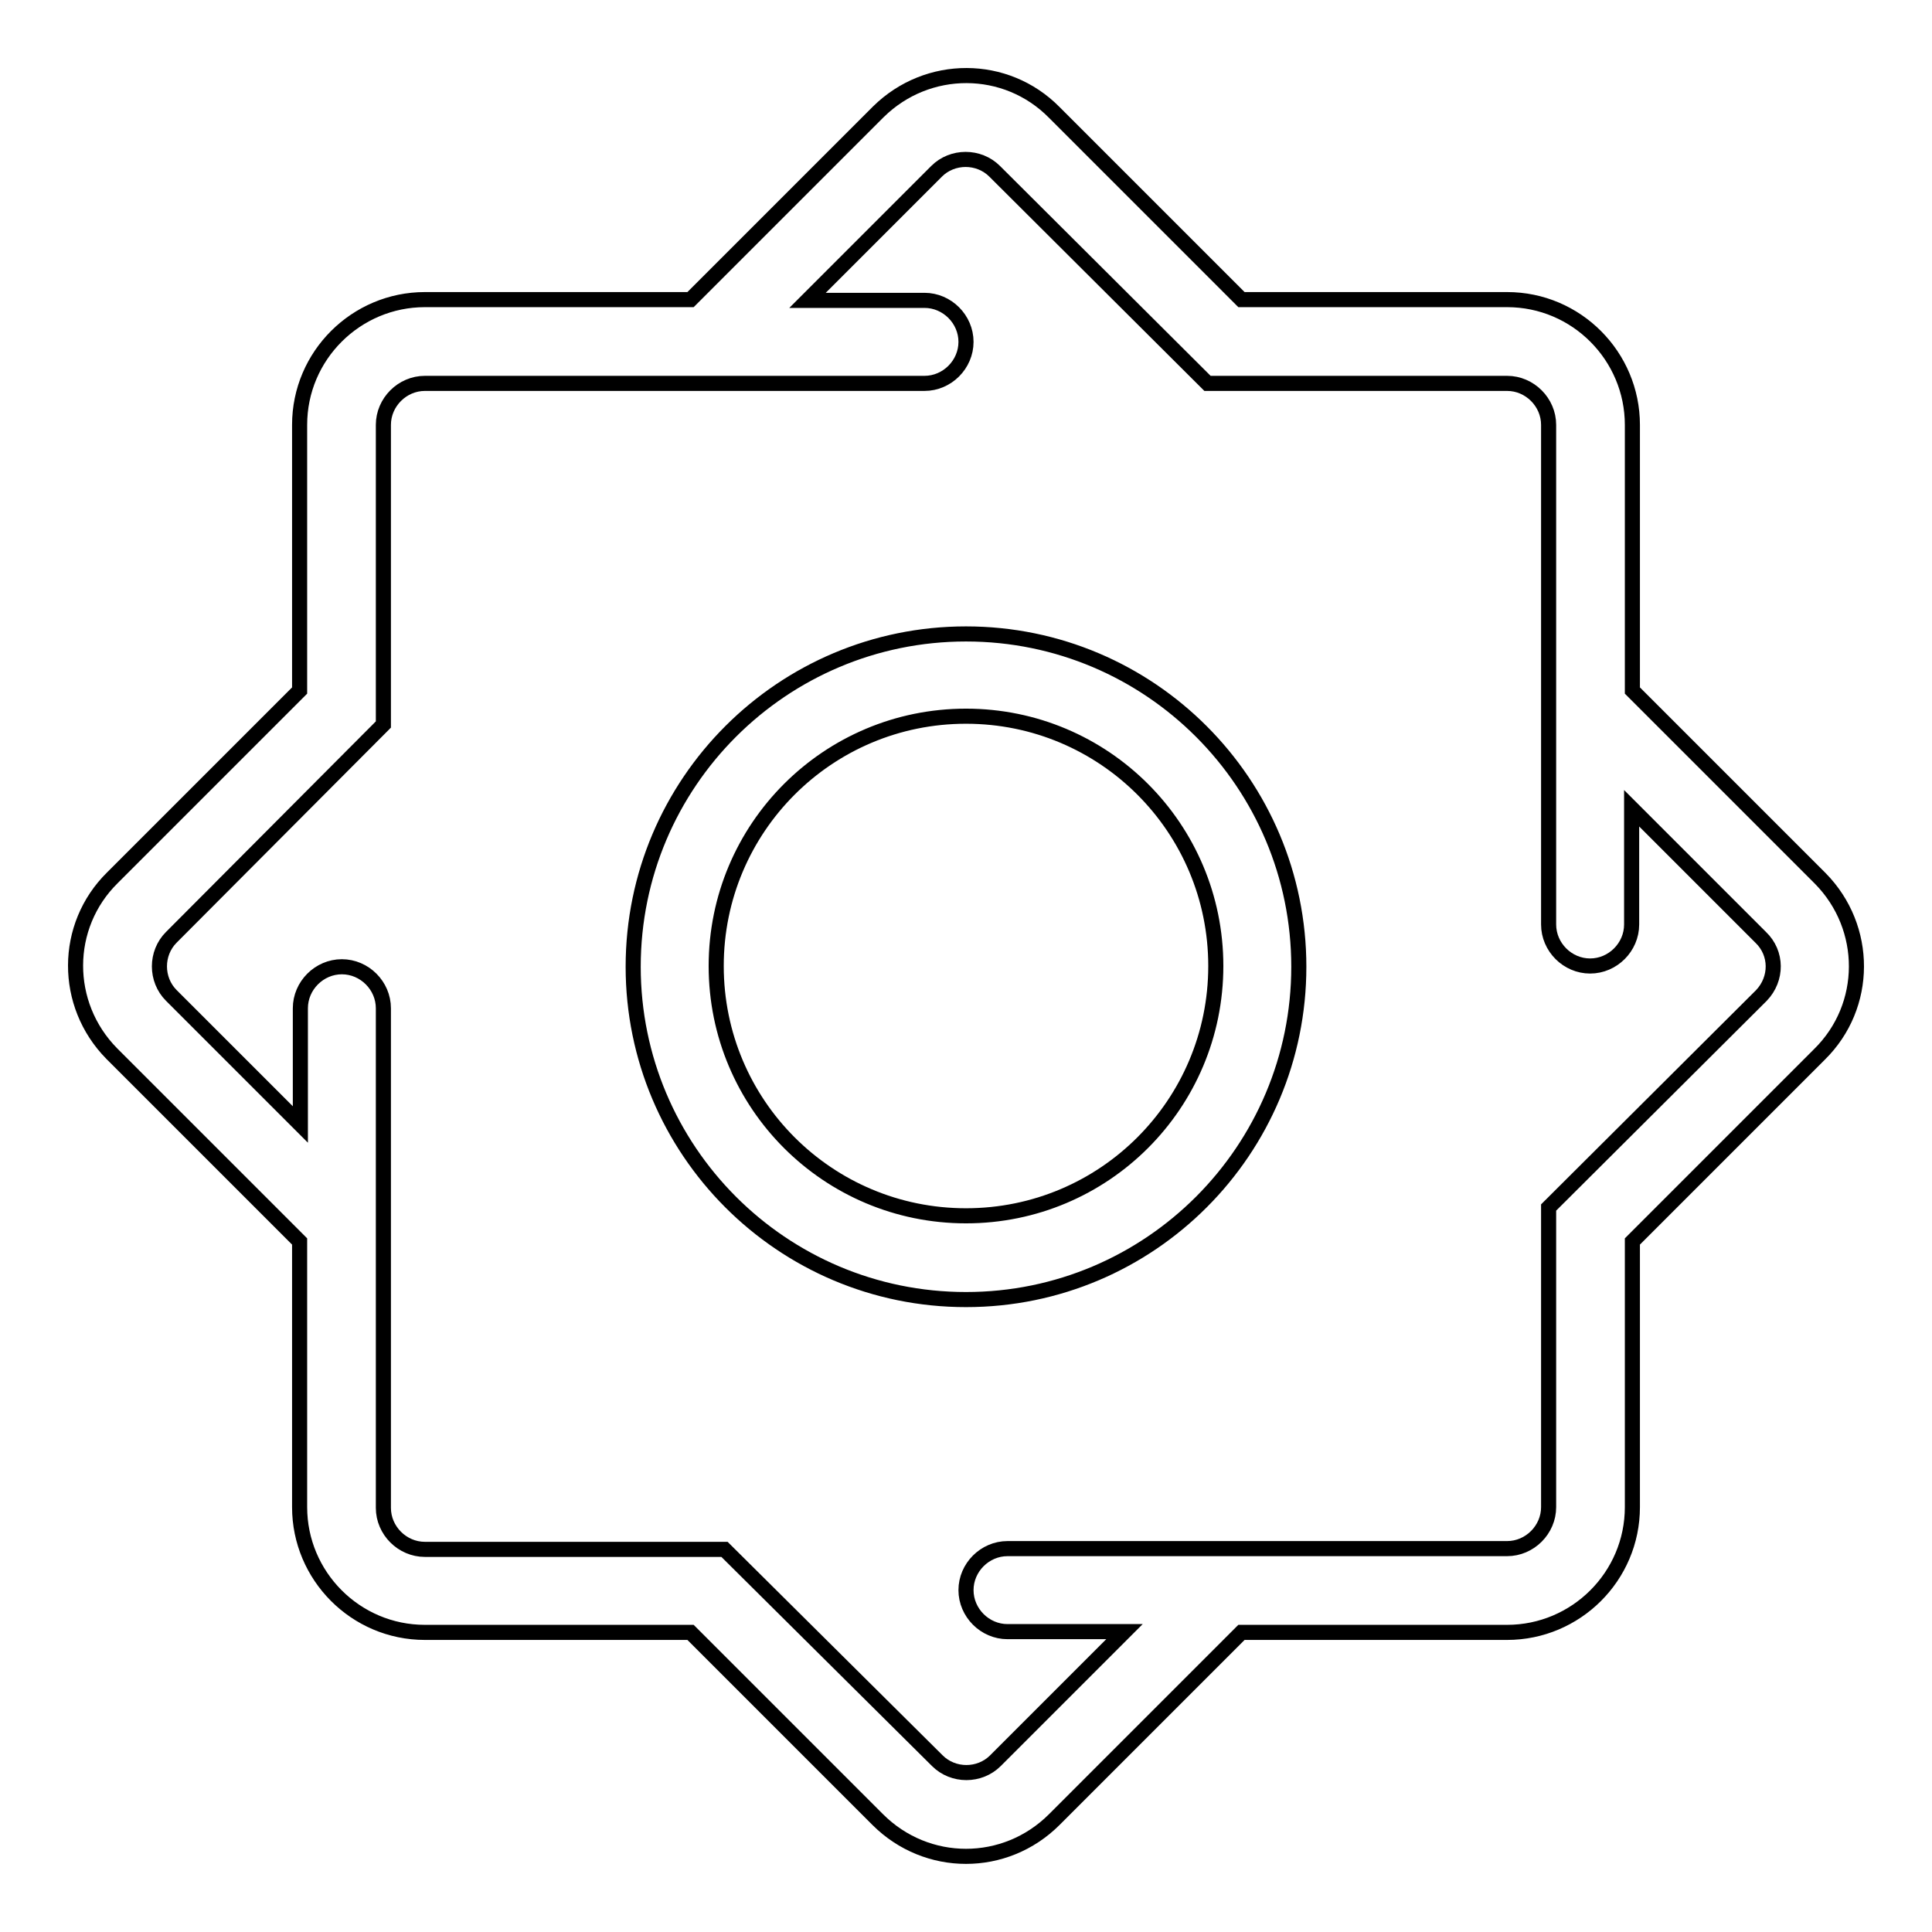 <?xml version="1.0" encoding="utf-8"?>
<!-- Svg Vector Icons : http://www.onlinewebfonts.com/icon -->
<!DOCTYPE svg PUBLIC "-//W3C//DTD SVG 1.1//EN" "http://www.w3.org/Graphics/SVG/1.1/DTD/svg11.dtd">
<svg version="1.1" xmlns="http://www.w3.org/2000/svg" xmlns:xlink="http://www.w3.org/1999/xlink" x="0px" y="0px" viewBox="0 0 256 256" enable-background="new 0 0 256 256" xml:space="preserve">
<g> <path stroke-width="2" fill-opacity="0" stroke="#000000"  d="M241.1,116.3l-24.8-24.8V56.3c0-9.1-7.4-16.6-16.6-16.6h-35.2l-24.8-24.8c-6.4-6.5-16.8-6.5-23.3-0.1 c0,0-0.1,0.1-0.1,0.1L91.5,39.7H56.3c-9.1,0-16.6,7.4-16.6,16.6v35.2l-24.8,24.8c-6.5,6.4-6.5,16.8-0.1,23.3c0,0,0.1,0.1,0.1,0.1 l24.8,24.8v35.2c0,9.1,7.4,16.6,16.6,16.6h35.2l24.8,24.8c6.5,6.5,16.9,6.5,23.4,0l24.8-24.8h35.2c9.1,0,16.6-7.4,16.6-16.6v-35.2 l24.8-24.8c6.5-6.4,6.5-16.8,0.1-23.3C241.2,116.4,241.2,116.4,241.1,116.3L241.1,116.3z M233.4,131.9L205.2,160v39.7 c0,3-2.5,5.5-5.5,5.5h-66.2c-3,0-5.5,2.5-5.5,5.5c0,3,2.5,5.5,5.5,5.5H149l-17.1,17.1c-2.1,2.1-5.6,2.1-7.7,0L96,205.3H56.3 c-3,0-5.5-2.5-5.5-5.5v-66.2c0-3-2.5-5.5-5.5-5.5c-3,0-5.5,2.5-5.5,5.5V149l-17.1-17.1c-2.1-2.1-2.1-5.6,0-7.7L50.8,96V56.3 c0-3,2.5-5.5,5.5-5.5h66.2c3,0,5.5-2.5,5.5-5.5c0-3-2.5-5.5-5.5-5.5H107l17.1-17.1c2.1-2.1,5.6-2.1,7.7,0L160,50.8h39.7 c3,0,5.5,2.5,5.5,5.5v66.2c0,3,2.5,5.5,5.5,5.5s5.5-2.5,5.5-5.5v-15.4l17.1,17.1C235.5,126.3,235.5,129.7,233.4,131.9z"/> <path stroke-width="2" fill-opacity="0" stroke="#000000"  d="M128,172.2c-24.4,0-44.1-19.8-44.1-44.1c0-24.4,19.8-44.1,44.1-44.1c24.4,0,44.1,19.8,44.1,44.1 C172.1,152.4,152.4,172.2,128,172.2L128,172.2z M128,94.9c-18.3,0-33.1,14.8-33.1,33.1c0,18.3,14.8,33.1,33.1,33.1 c18.3,0,33.1-14.8,33.1-33.1l0,0C161.1,109.7,146.3,94.9,128,94.9z"/></g>
</svg>